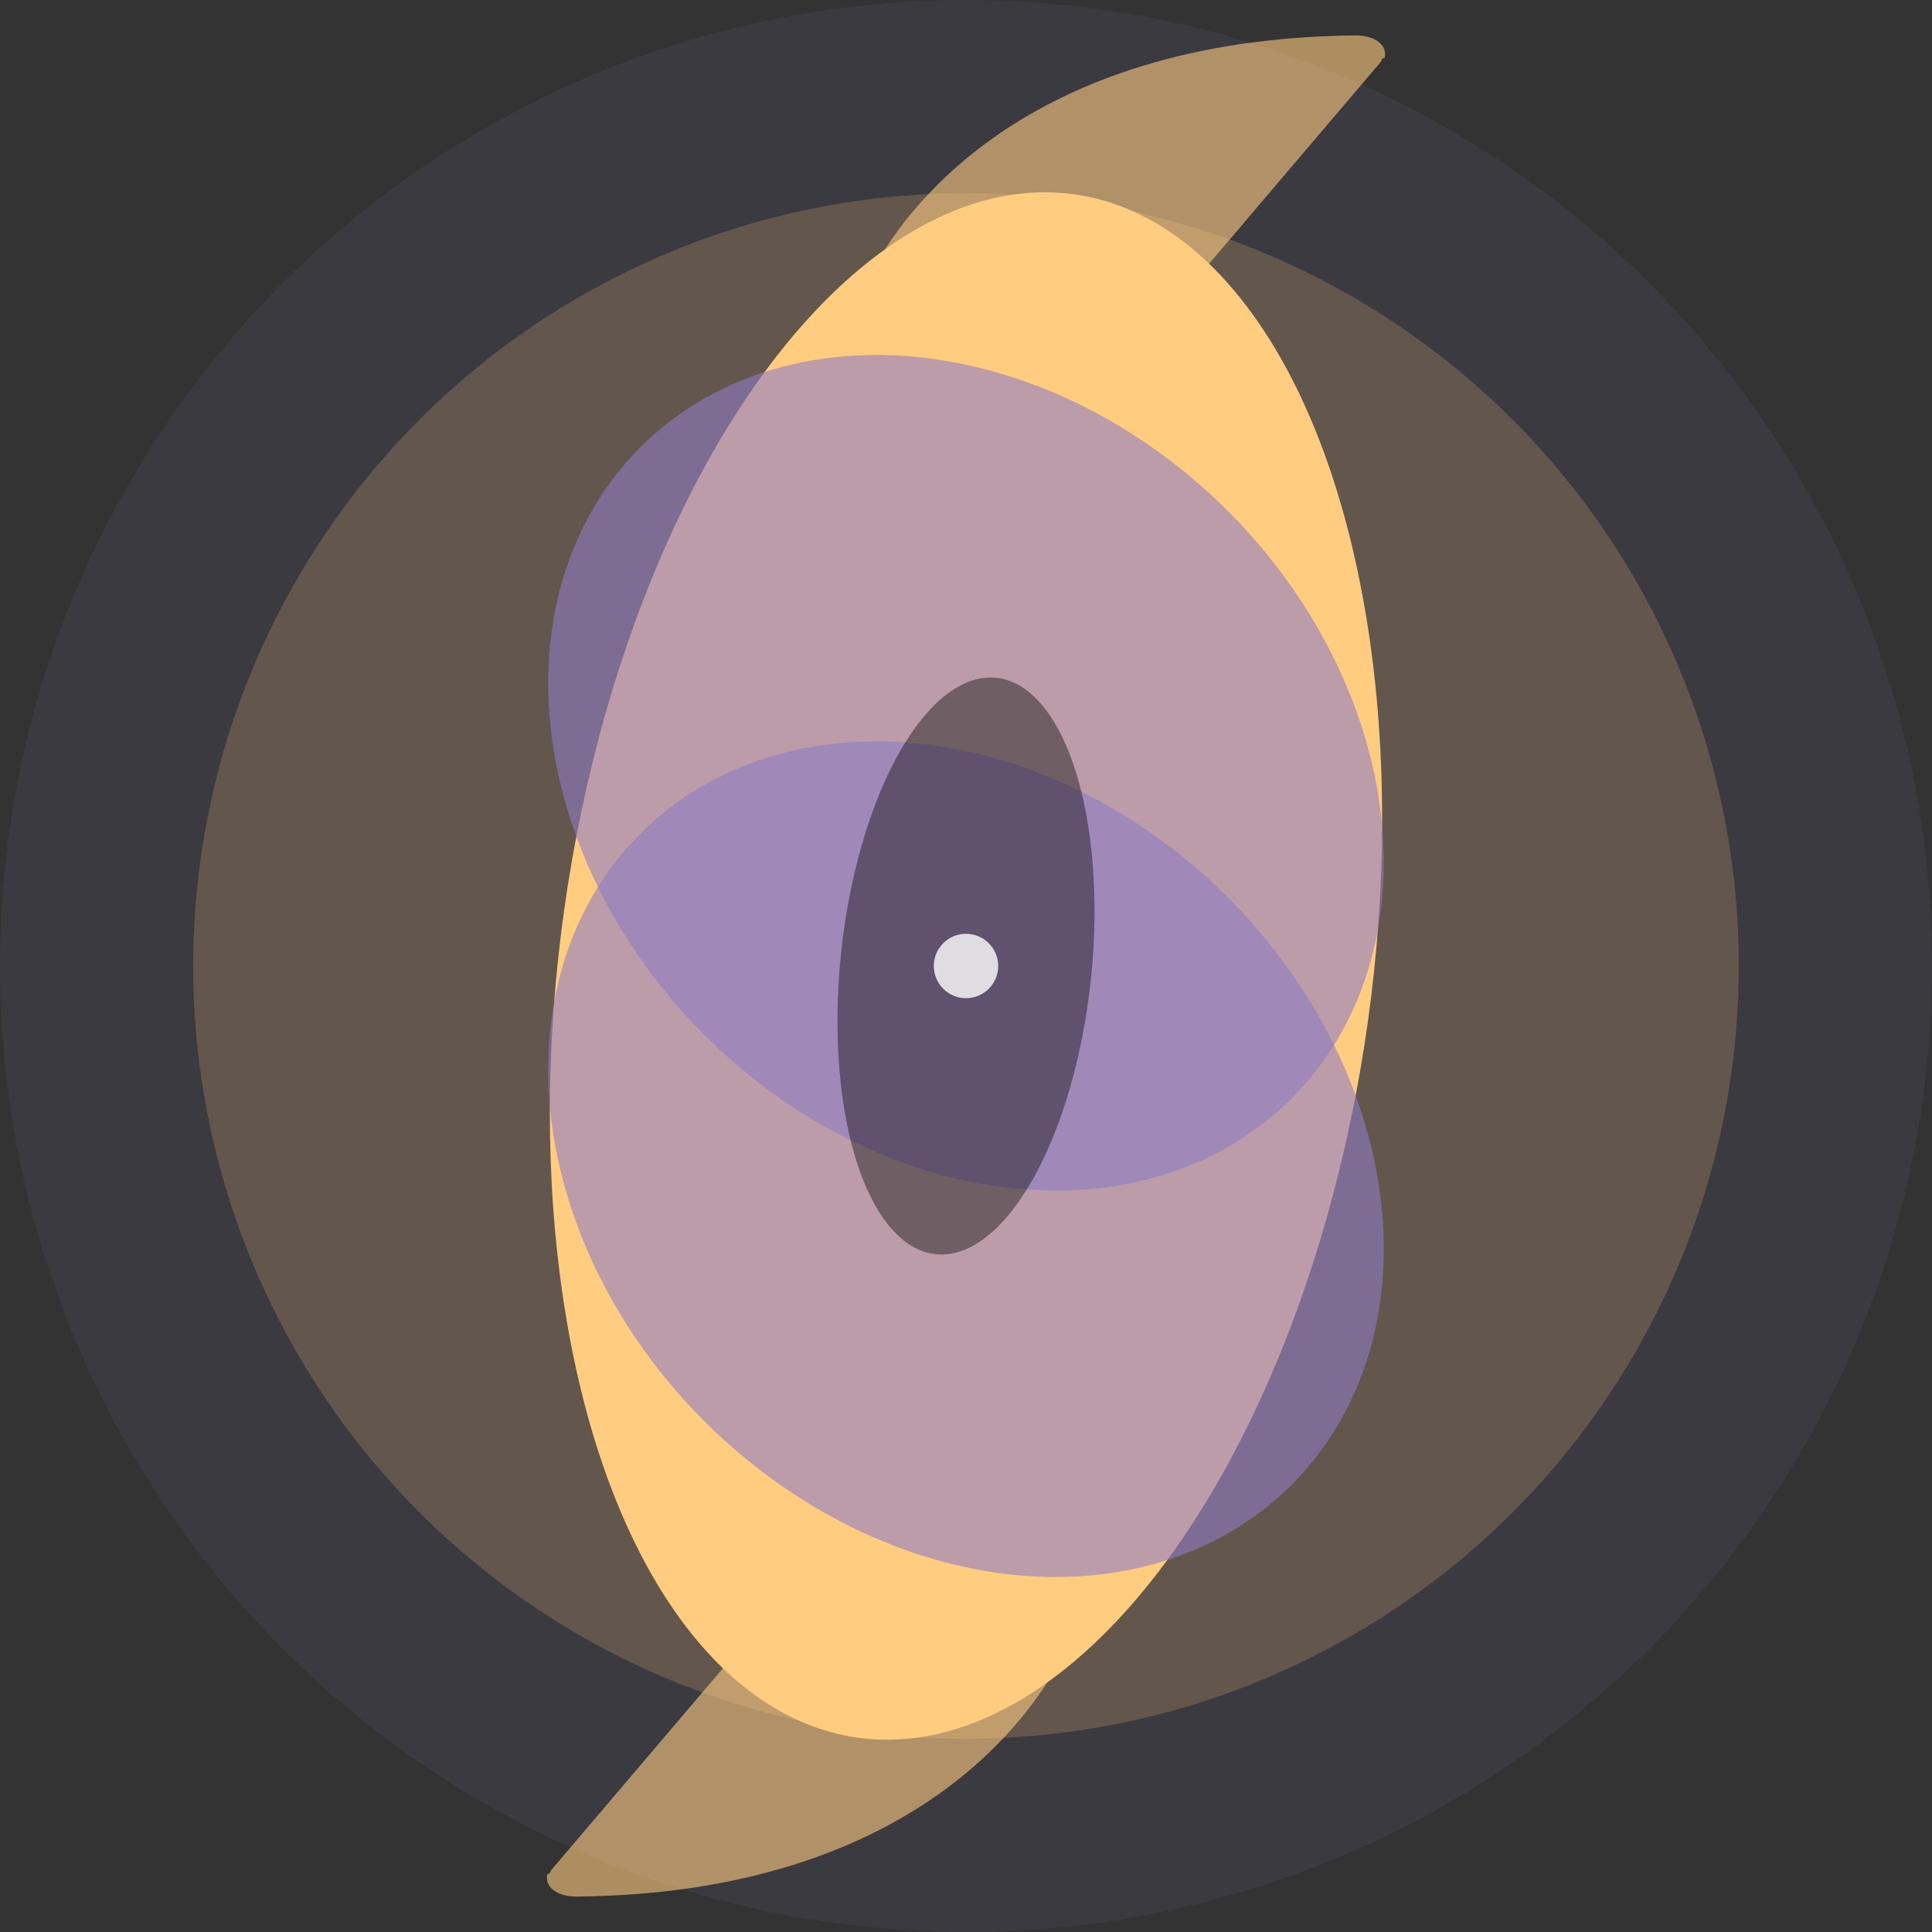 <svg class="logo mirkosmosa" xmlns="http://www.w3.org/2000/svg" viewBox="0 0 60 60" xml:space="preserve"><rect x="0" y="0" width="60" height="60" fill="#333333" stroke="none"/><style>.st4{opacity:.6;fill:#8e7cc3}</style><circle cx="30" cy="30" r="30" style="opacity:.1;fill:#8e7cc3"/><circle cx="30" cy="30" r="24" style="opacity:.2;fill:#ffcc80"/><ellipse transform="rotate(-82 30 30)" cx="30" cy="30" rx="24.2" ry="12.6" style="fill:#ffcc80"/><path d="m17.1 58.1 7.4-8.7c.3-.4 1-.5 1.5-.4h.1l6.4 1.9c.4.1.6.4.4.7-.9 1.7-4.6 7.2-15 7.3-.6 0-1-.3-.9-.7 0 0 .1 0 .1-.1zM42.9 1.9l-7.4 8.7c-.3.4-1 .5-1.5.4h-.1l-6.4-1.9c-.4-.1-.6-.4-.4-.7.9-1.7 4.6-7.2 15-7.3.6 0 1 .3.9.7 0 0-.1 0-.1.1z" style="opacity:.6;fill:#ffcc80"/><ellipse transform="rotate(-45 30 24)" class="st4" cx="30" cy="24" rx="11.5" ry="14.3"/><ellipse transform="rotate(-45 30 36)" class="st4" cx="30" cy="36" rx="11.5" ry="14.3"/><ellipse transform="rotate(-84 30 30)" cx="30" cy="30" rx="9" ry="3.9" style="opacity:.4"/><circle cx="30" cy="30" r="1" style="opacity:.8;fill:#fff"/></svg>
